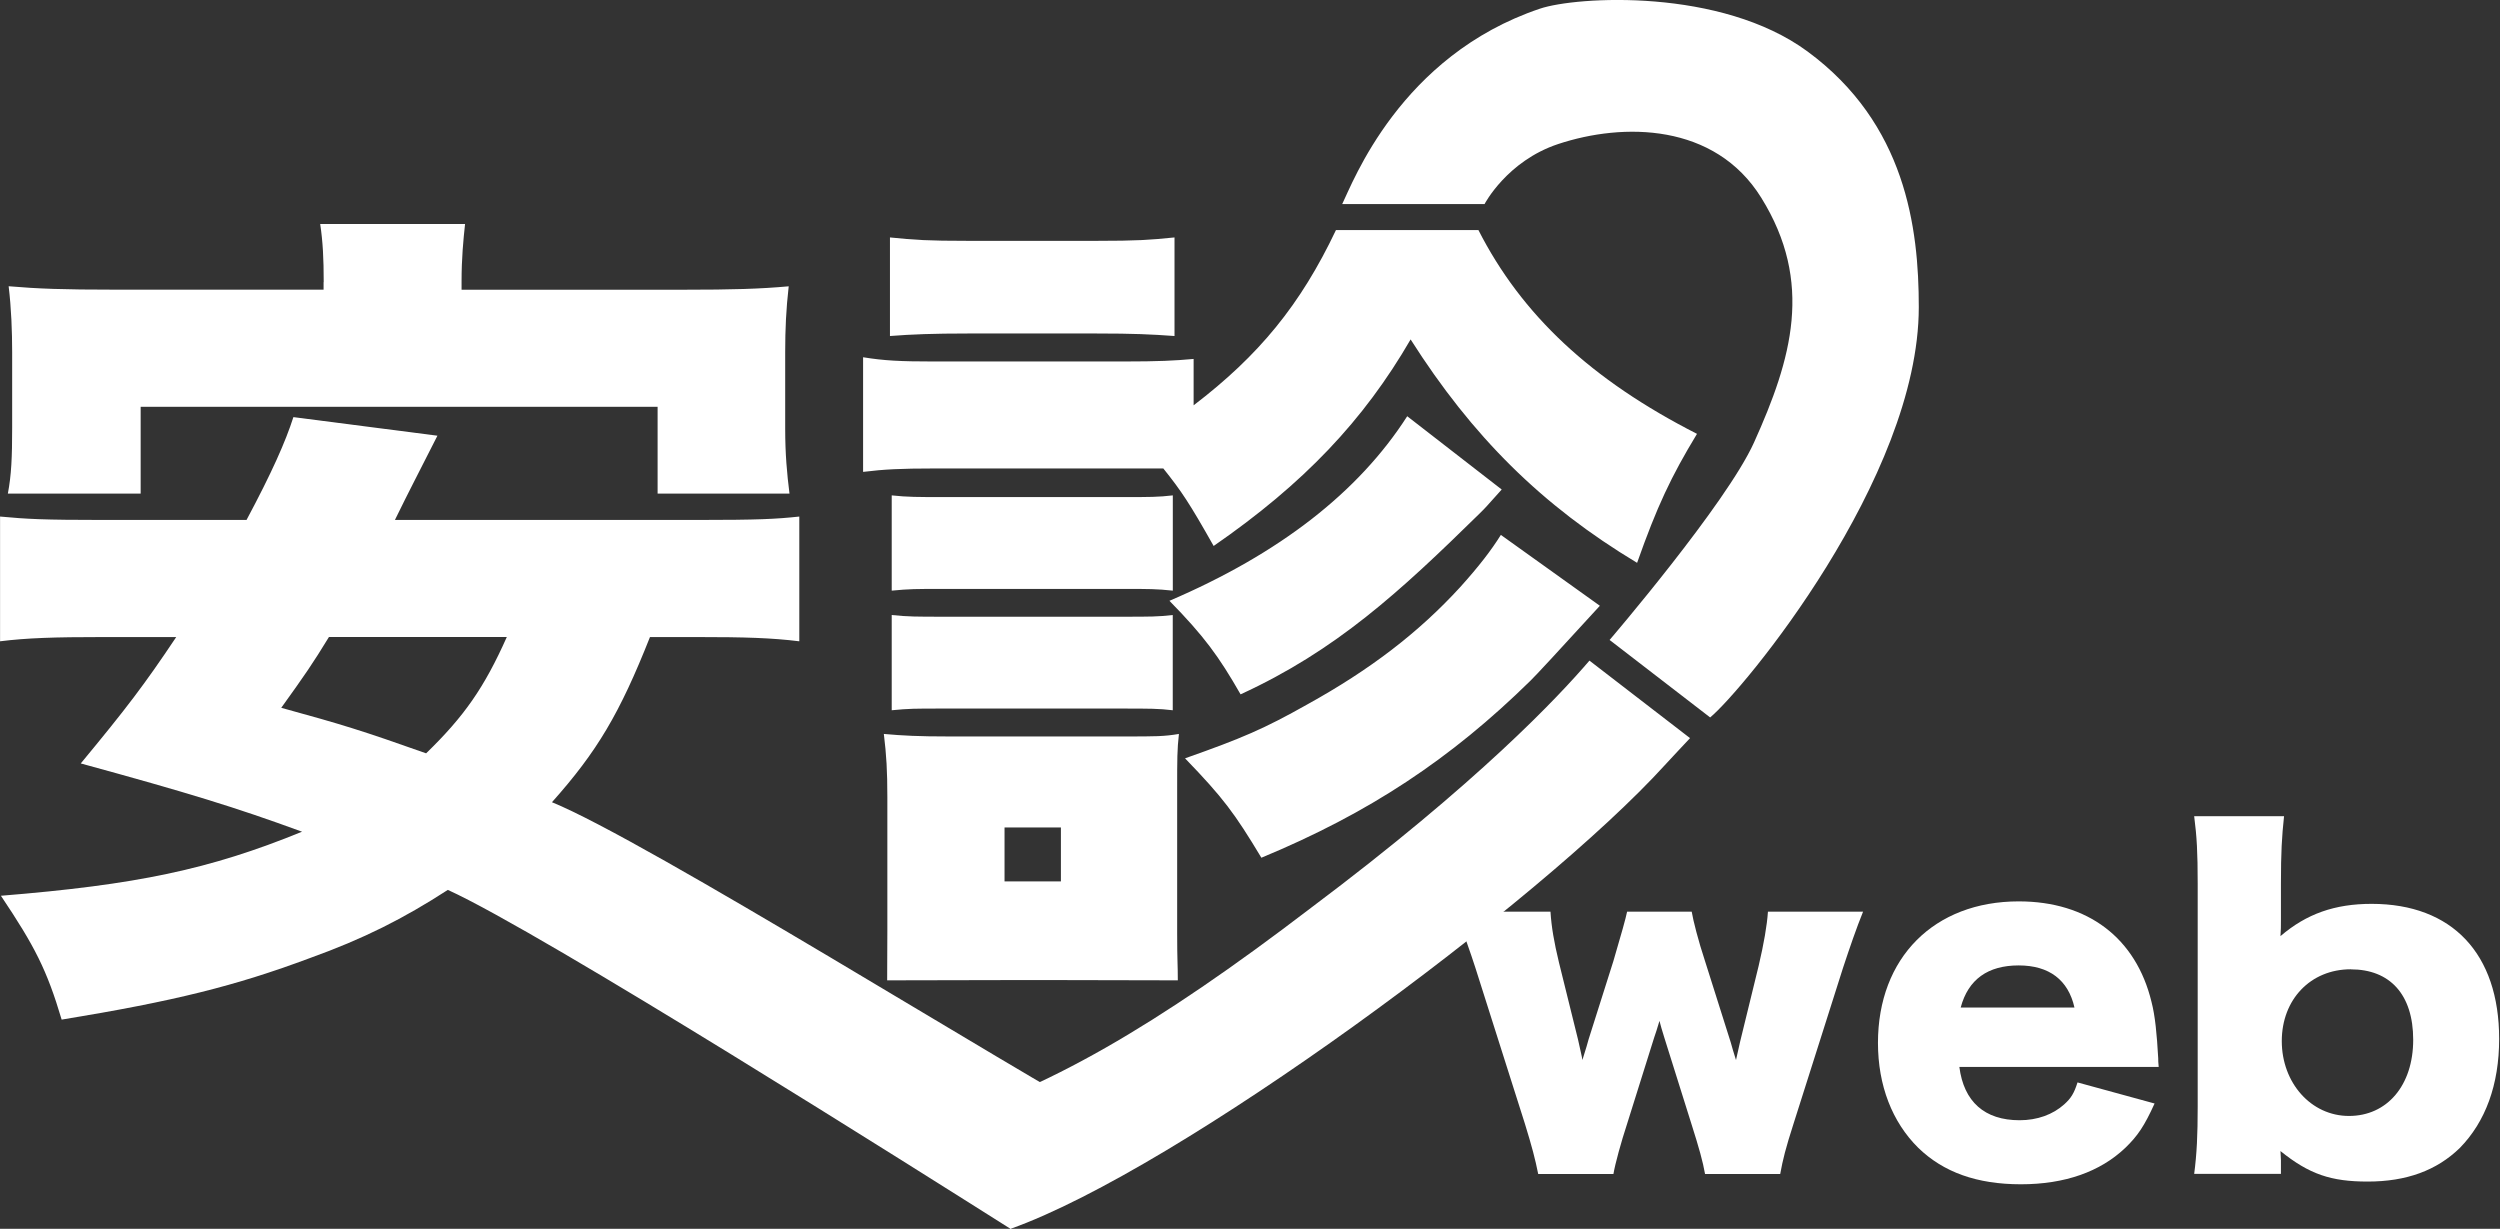 <svg width="118" height="58" viewBox="0 0 118 58" fill="none" xmlns="http://www.w3.org/2000/svg">
<rect x="0" y="0" width="118" height="58" fill="#333333" stroke="none"/>
<g clip-path="url(#clip0_14272_165663)">
<path d="M80.718 33.864C82.243 32.606 90.567 22.595 90.567 14.495C90.567 10.741 89.947 5.84 85.316 2.43C81.221 -0.584 74.411 -0.17 72.689 0.408C66.078 2.632 63.84 8.646 63.352 9.632H70.071C70.071 9.632 71.124 7.605 73.542 6.8C76.618 5.778 80.942 5.807 83.13 9.331C85.617 13.332 84.57 16.939 82.79 20.884C81.485 23.775 75.973 30.206 75.973 30.206L80.724 33.867L80.718 33.864Z" fill="white"/>
<path d="M30.68 30.066C29.247 33.685 28.182 35.477 26.052 37.865C30.475 39.657 47.945 50.604 52.45 52.992L47.699 58.003C43.479 55.338 25.601 44.03 21.138 42.003C19.048 43.356 17.163 44.31 14.625 45.222C11.101 46.537 8.235 47.253 2.91 48.126C2.213 45.78 1.642 44.665 0.043 42.28C6.433 41.761 9.874 41.046 14.257 39.257C11.105 38.103 8.895 37.426 3.812 36.034C5.985 33.408 6.802 32.335 8.318 30.069H4.877C2.545 30.069 1.274 30.111 0.003 30.269V24.381C1.274 24.5 2.053 24.542 4.877 24.542H11.636C12.826 22.315 13.48 20.842 13.848 19.688L20.647 20.565C19.622 22.592 19.379 23.033 18.64 24.542H32.893C35.803 24.542 36.619 24.5 37.727 24.381V30.269C36.417 30.108 35.186 30.069 32.893 30.069H30.68V30.066ZM15.279 13.317C15.279 12.202 15.239 11.409 15.113 10.572H21.951C21.868 11.329 21.786 12.202 21.786 13.278V13.675H32.23C34.606 13.675 35.873 13.636 37.227 13.514C37.104 14.587 37.061 15.544 37.061 16.617V20.237C37.061 21.429 37.144 22.347 37.264 23.298H31.039V19.202H6.639V23.298H0.371C0.537 22.425 0.574 21.587 0.574 20.195V16.614C0.574 15.661 0.534 14.546 0.408 13.511C1.802 13.63 2.99 13.672 5.405 13.672H15.273V13.314L15.279 13.317ZM15.527 30.066C14.748 31.339 14.419 31.816 13.275 33.408C16.184 34.207 17.084 34.484 20.113 35.557C21.915 33.807 22.857 32.454 23.922 30.066H15.524H15.527Z" fill="white"/>
<path d="M69.776 10.849C71.823 14.868 75.101 17.932 80.098 20.478C78.87 22.506 78.213 23.901 77.271 26.566C72.766 23.859 69.491 20.598 66.581 16.021C64.368 19.84 61.544 22.825 57.284 25.77C56.139 23.743 55.768 23.185 54.909 22.112H44.056C42.54 22.112 41.723 22.151 40.738 22.273V16.862C41.72 17.023 42.5 17.062 44.056 17.062H53.024C54.703 17.062 55.44 17.023 56.339 16.942V19.131C59.411 16.785 61.379 14.397 63.058 10.858H69.776V10.849ZM41.874 46.269C41.874 44.99 41.883 45.184 41.883 43.95V37.626C41.883 36.392 41.84 35.638 41.717 34.642C42.616 34.723 43.353 34.761 44.789 34.761H53.104C54.537 34.761 54.949 34.761 55.645 34.642C55.562 35.396 55.562 35.796 55.562 37.269V44.03C55.562 45.413 55.593 45.485 55.593 46.272L50.075 46.26H47.533L41.871 46.272L41.874 46.269ZM42.006 11.207C43.193 11.326 43.767 11.368 45.689 11.368H51.751C53.675 11.368 54.252 11.326 55.437 11.207V15.86C54.332 15.78 53.512 15.741 51.751 15.741H45.689C44.053 15.741 43.028 15.78 42.006 15.86V11.207ZM42.089 23.382C42.825 23.462 43.316 23.462 44.504 23.462H53.064C54.292 23.462 54.66 23.462 55.357 23.382V27.878C54.577 27.797 54.252 27.797 53.064 27.797H44.504C43.193 27.797 42.948 27.797 42.089 27.878V23.382ZM42.089 29.029C42.825 29.109 43.316 29.109 44.504 29.109H53.021C54.289 29.109 54.657 29.109 55.354 29.029V33.524C54.7 33.444 54.249 33.444 52.938 33.444H44.421C43.193 33.444 42.905 33.444 42.089 33.524V29.029ZM47.414 41.603H50.075V39.057H47.414V41.603ZM70.881 23.105C70.068 24.005 70.197 23.883 69.816 24.259C66.056 27.949 63.061 30.704 58.555 32.773C57.53 30.981 56.833 30.027 55.197 28.358C60.4 26.131 64.126 23.224 66.421 19.646L70.884 23.108L70.881 23.105ZM75.513 28.593C73.548 30.743 72.48 31.896 72.235 32.132C68.466 35.832 64.617 38.378 59.537 40.485C58.27 38.378 57.736 37.659 55.934 35.793C58.638 34.839 59.66 34.401 61.707 33.247C64.657 31.616 66.949 29.866 68.917 27.717C69.816 26.721 70.39 25.967 70.841 25.248L75.51 28.59H75.513V28.593ZM79.77 34.839C79.239 35.393 79.073 35.593 78.582 36.112C72.723 42.557 55.645 55.174 47.699 58C46.717 56.131 45.735 54.858 43.973 53.027C49.298 51.477 54.54 48.46 61.873 42.855C69.798 36.911 73.576 32.868 75.022 31.181L79.773 34.842L79.77 34.839Z" fill="white"/>
<path d="M80.478 55.412C80.374 54.825 80.205 54.214 79.831 53.036L78.557 48.979C78.453 48.633 78.367 48.368 78.327 48.186C78.18 48.651 78.18 48.693 78.075 48.979L76.802 53.036C76.51 53.928 76.237 54.923 76.154 55.412H72.603C72.456 54.682 72.311 54.133 71.974 53.036L69.635 45.67C69.405 44.96 69.092 44.066 68.693 43.031H73.183C73.226 43.741 73.352 44.471 73.582 45.425L74.481 49.059C74.586 49.545 74.668 49.87 74.69 50.031C74.856 49.502 74.953 49.179 74.981 49.059L76.151 45.366C76.527 44.094 76.743 43.316 76.799 43.031H79.849C79.914 43.437 80.162 44.412 80.478 45.366L81.691 49.202C81.731 49.346 81.857 49.79 81.939 50.034C81.982 49.831 82.046 49.547 82.13 49.181L83.008 45.589C83.256 44.534 83.403 43.681 83.447 43.031H87.937C87.624 43.803 87.311 44.716 86.995 45.67L84.656 53.036C84.278 54.214 84.152 54.721 84.026 55.412H80.475H80.478Z" fill="white"/>
<path d="M92.482 50.359C92.691 52.002 93.673 52.875 95.325 52.875C96.159 52.875 96.893 52.61 97.433 52.124C97.746 51.841 97.893 51.617 98.059 51.09L101.696 52.085C101.217 53.141 100.904 53.609 100.318 54.175C99.127 55.311 97.454 55.898 95.386 55.898C93.317 55.898 91.73 55.332 90.54 54.175C89.309 52.956 88.64 51.233 88.64 49.223C88.64 45.205 91.291 42.545 95.285 42.545C98.544 42.545 100.821 44.272 101.552 47.294C101.721 47.944 101.804 48.797 101.868 49.954C101.868 50.034 101.868 50.157 101.89 50.359H92.485H92.482ZM97.915 47.557C97.623 46.257 96.724 45.568 95.281 45.568C93.839 45.568 92.9 46.218 92.544 47.557H97.912H97.915Z" fill="white"/>
<path d="M103.565 55.412C103.691 54.438 103.731 53.585 103.731 52.225V41.711C103.731 40.229 103.691 39.498 103.565 38.524H107.807C107.703 39.498 107.66 40.229 107.66 41.711V43.413C107.66 43.717 107.66 43.902 107.638 44.185C108.869 43.13 110.207 42.662 111.941 42.662C115.744 42.662 117.96 45.014 117.96 49.032C117.96 51.206 117.313 52.95 116.1 54.187C115.014 55.242 113.593 55.77 111.754 55.77C110.02 55.77 108.995 55.424 107.638 54.33C107.638 54.393 107.66 54.655 107.66 54.757V55.406H103.565V55.412ZM110.959 45.75C109.059 45.75 107.7 47.172 107.7 49.14C107.7 51.108 109.078 52.673 110.873 52.673C112.669 52.673 113.903 51.233 113.903 49.08C113.903 46.928 112.795 45.753 110.956 45.753L110.959 45.75Z" fill="white"/>
</g>
<defs>
<clipPath id="clip0_14272_165663">
<rect width="118" height="58" fill="white"/>
</clipPath>
</defs>
</svg>
